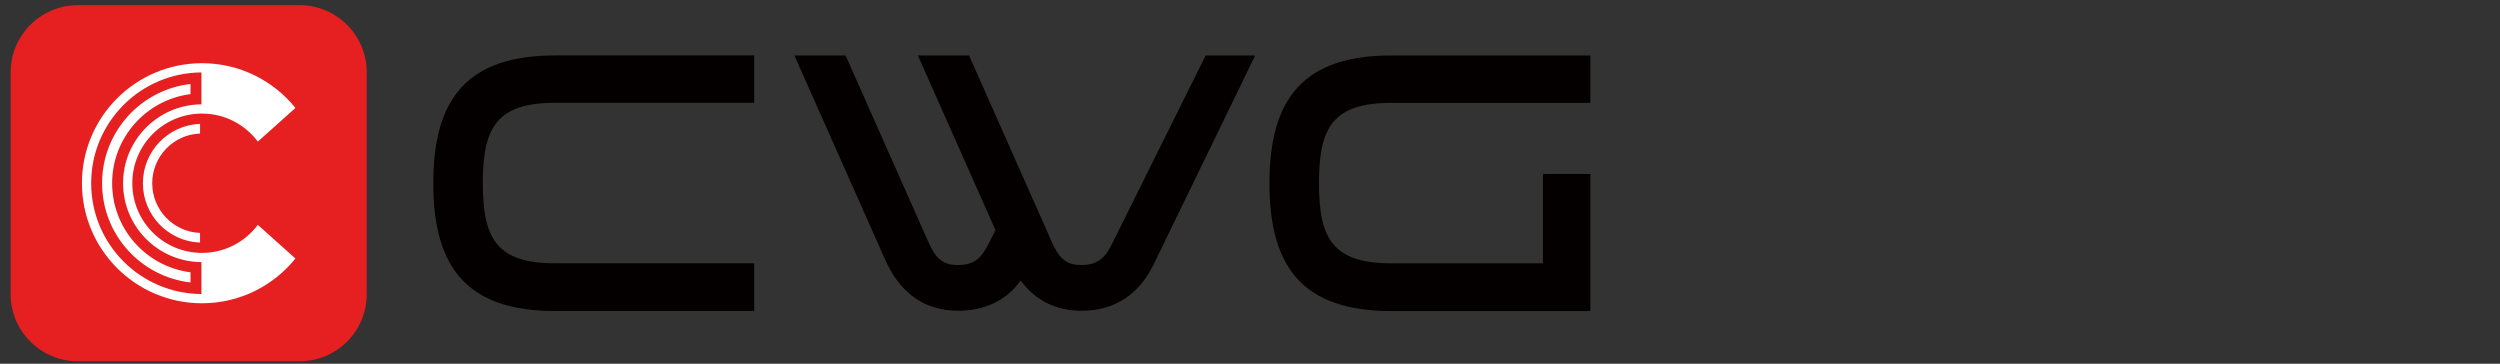 <?xml version="1.0" encoding="UTF-8"?>
<svg id="Layer_1" data-name="Layer 1" xmlns="http://www.w3.org/2000/svg" viewBox="0 0 1152.78 167.73">
  <rect x="0" y="0" width="1152.78" height="167.73" fill="#333333" stroke="none"/>
  <defs>
    <style>
      .cls-1 {
        fill: #fff;
      }

      .cls-1, .cls-2, .cls-3 {
        fill-rule: evenodd;
      }

      .cls-2 {
        fill: #040000;
      }

      .cls-3 {
        fill: #e61f21;
      }
    </style>
  </defs>
  <g>
    <path class="cls-3" d="m35.79,2.4h102.44c16.98,0,30.87,13.89,30.87,30.87v102.44c0,16.98-13.89,30.87-30.87,30.87H35.79c-16.98,0-30.87-13.89-30.87-30.87V33.27C4.92,16.29,18.81,2.4,35.79,2.4h0Z"/>
    <path class="cls-1" d="m93.13,29.14c17.42,0,32.95,8.05,43.1,20.63l-2.33,2.08-15.01,13.45c-5.86-7.85-15.21-12.93-25.76-12.93-17.74,0-32.12,14.38-32.12,32.12s14.38,32.12,32.12,32.12c10.54,0,19.9-5.08,25.76-12.93l15.01,13.45,2.33,2.08c-10.15,12.58-25.68,20.63-43.1,20.63-30.56,0-55.35-24.79-55.35-55.35s24.79-55.35,55.35-55.35h0Zm-.25,4.26c-28.1.14-50.84,22.96-50.84,51.09s22.74,50.95,50.84,51.09v-14.71c-19.97-.13-36.13-16.37-36.13-36.38s16.16-36.24,36.13-36.38v-14.71h0Zm-.63,23.72c-14.66.54-26.36,12.6-26.36,27.37s11.7,26.83,26.36,27.37v-4.45c-12.28-.47-22.06-10.58-22.06-22.92s9.77-22.46,22.06-22.92v-4.45h0Zm-4.41-18.39c-22.96,2.62-40.77,22.12-40.77,45.76s17.82,43.13,40.77,45.75v-4.68c-20.38-2.6-36.13-20.02-36.13-41.08s15.75-38.48,36.13-41.08v-4.68h0Z"/>
  </g>
  <path class="cls-2" d="m459.02,106.11l-35.79-80.54h23.61l38.18,86.03c2.98,6.68,5.97,10.6,13.54,10.6s10.93-3.18,14.09-9.55l43.3-87.07h22.82l-46.77,96.26c-6.73,13.83-17.88,21.45-33.28,21.45-11.78,0-21.23-4.72-28.09-13.91-6.81,9.56-17.2,13.93-28.83,13.91-16.24-.03-27.13-8.91-33.61-23.48l-41.88-94.23h23.6l38.18,86.03c2.99,6.68,5.98,10.6,13.55,10.6s10.9-3.21,14.09-9.55l3.28-6.53h0Z"/>
  <path class="cls-2" d="m711.47,121.4v-41.2h21.86v63.23h-91.71c-40.4,0-56.27-19.69-56.27-58.93s15.85-58.93,56.27-58.93h91.71v21.86h-91.71c-27.26,0-33.42,11.59-33.42,37.08s6.29,36.91,33.42,36.91h69.86Z"/>
  <path class="cls-2" d="m347.77,25.55v21.86h-91.71c-27.27,0-33.42,11.59-33.42,37.08s6.29,36.91,33.42,36.91h91.71v22.02h-91.71c-40.4,0-56.27-19.69-56.27-58.93s15.85-58.93,56.27-58.93h91.71Z"/>
</svg>